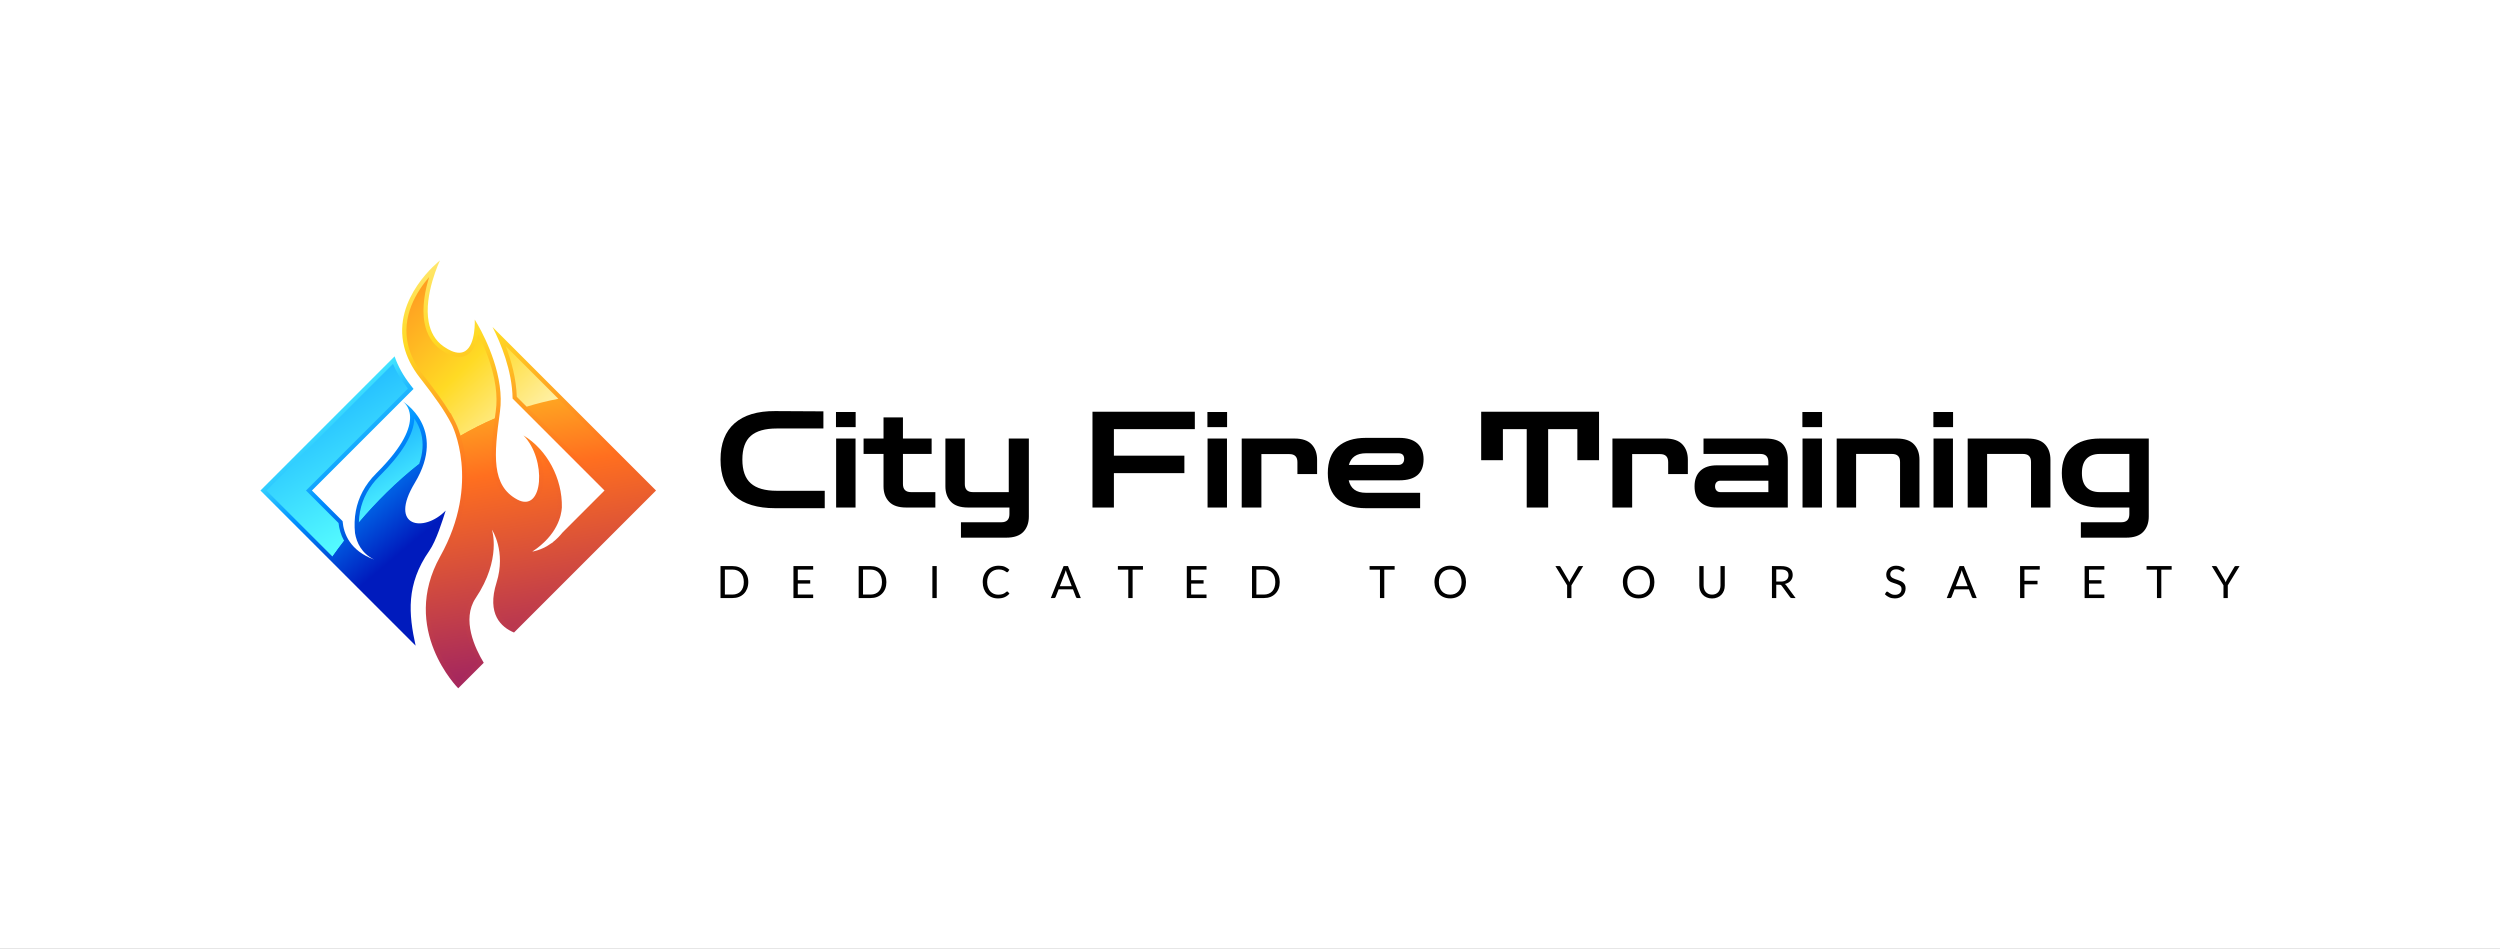 <svg xmlns="http://www.w3.org/2000/svg" viewBox="23 160.003 671.925 255"><rect x="23" y="160.003" width="671.925" height="255" fill="#808080" stroke="none"/><rect height="100%" width="100%" x="23" y="160.003" fill="rgba(255, 255, 255, 1)"/> <svg xmlns="http://www.w3.org/2000/svg" xmlns:xlink="http://www.w3.org/1999/xlink" version="1.1" id="Layer_1" x="93" y="230.003" viewBox="76.247 57.994 447.506 484.01" enable-background="new 0 0 600 600" xml:space="preserve" height="115" width="106.32" preserveAspectRatio="xMinYMin" style="overflow: visible;"><linearGradient id="SVGID_1_" gradientUnits="userSpaceOnUse" x1="80.887" y1="158.001" x2="261.638" y2="372.074" style=""><stop offset="0" style="stop-color: #FFFFFF;"></stop><stop offset="0.29" style="stop-color: #55FCFF;"></stop><stop offset="0.613" style="stop-color: #0090FF;"></stop><stop offset="0.983" style="stop-color: #001BBD;"></stop></linearGradient><path fill="url(#SVGID_1_)" d="M267.192,386.584c8.084-11.577,15.125-34.82,18.607-45.627   c-24.388,25.212-65.345,19.146-35.002-31.234c37.379-62.062-13.769-92.372-13.771-92.373c0.002,0.001,32.459,19.676-29.51,81.216   c-13.476,13.383-20.528,27.962-23.318,42.587l0,0l0,0c-1.619,8.482-1.8,16.979-0.971,25.266   c1.871,10.967,7.47,22.904,21.666,30.002c-27.205-10.062-34.499-29.017-35.729-43.51l-34.661-34.661l104.884-104.884l6.365-6.365   l3.673-3.673c-1.087-1.404-2.191-2.824-3.318-4.267c-8.248-10.564-14.285-21.442-18.104-32.568L76.247,318.251l120.73,120.73   l54.801,54.801C243.932,458.171,240.764,424.432,267.192,386.584z" style="fill: url(#SVGID_1_);"></path><linearGradient id="SVGID_00000176727045735303951180000003191695259307389846_" gradientUnits="userSpaceOnUse" x1="309.601" y1="-125.826" x2="417.149" y2="535.201" style=""><stop offset="0" style="stop-color: #FFFFFF;"></stop><stop offset="0.396" style="stop-color: #FFDA24;"></stop><stop offset="0.628" style="stop-color: #FF6F1F;"></stop><stop offset="1" style="stop-color: #A02361;"></stop></linearGradient><path fill="url(#SVGID_00000176727045735303951180000003191695259307389846_)" d="M319.75,439.918   c29.587-44.082,18.337-77.416,18.337-77.416s16.332,24.571,5.224,59.914c-11.265,35.844,5.367,50.515,19.778,56.5l160.664-160.664   L338.777,133.275c9.175,17.994,22.247,49.101,22.723,80.98l103.996,103.996l-36.624,36.624l-10.895,10.895   c-3.073,3.837-6.64,7.513-10.754,10.754l-1.512,1.512c0.125-0.209,0.243-0.421,0.366-0.63c-6.193,4.639-13.585,8.274-22.374,10.003   c28.618-18.759,32.991-41.063,33.531-49.961c0.718-32.805-16.834-65.544-43.477-81.519c26.559,26.776,22.624,88.314-6.886,72.575   c-29.51-15.739-26.559-50.167-19.673-99.351c1.366-9.759,1.063-19.749-0.294-29.496c-5.483-39.377-28.232-74.773-28.232-74.773   s1.453,28.117-10.856,35.684c-3.739,2.299-8.755,2.69-15.461-0.169c-2.663-1.135-5.588-2.772-8.813-5.022   c-9.846-6.867-14.875-16.696-16.93-27.492c-5.895-30.959,12.714-69.891,12.714-69.891s-54.403,42.174-40.495,97.672   c2.817,11.242,8.426,23.028,17.87,35.124c0.78,0.999,1.538,1.978,2.302,2.961c14.416,18.573,25.849,34.468,33.6,49.743l0.006-0.019   c0,0,33.753,65.667-12.955,149.246C233.429,475.433,300,542.004,300,542.004l12.631-12.631l14.681-14.681l1.55-1.55   C319.158,497.122,303.43,464.234,319.75,439.918z" style="fill: url(#SVGID_00000176727045735303951180000003191695259307389846_);"></path><linearGradient id="SVGID_00000098943605041558839850000006594207822357870260_" gradientUnits="userSpaceOnUse" x1="307.095" y1="444.605" x2="92.012" y2="81.085" style=""><stop offset="0" style="stop-color: #FFFFFF;"></stop><stop offset="0.29" style="stop-color: #55FCFF;"></stop><stop offset="0.613" style="stop-color: #0090FF;"></stop><stop offset="0.983" style="stop-color: #001BBD;"></stop></linearGradient><path fill="url(#SVGID_00000098943605041558839850000006594207822357870260_)" d="M258.166,254.101    c-1.687-6.769-4.631-12.5-7.877-17.18c-0.515,17.703-13.743,39.546-39.408,65.034c-11.742,11.66-19.141,25.15-21.992,40.094    c-0.769,4.031-1.203,8.211-1.323,12.498c19.552-23.03,42.241-45.825,68.226-66.332    C259.992,276.123,260.808,264.701,258.166,254.101z" style="fill: url(#SVGID_00000098943605041558839850000006594207822357870260_);"></path><linearGradient id="SVGID_00000060742918969370361310000013214803954215422642_" gradientUnits="userSpaceOnUse" x1="281.033" y1="460.025" x2="65.95" y2="96.505" style=""><stop offset="0" style="stop-color: #FFFFFF;"></stop><stop offset="0.29" style="stop-color: #55FCFF;"></stop><stop offset="0.926" style="stop-color: #0090FF;"></stop></linearGradient><path fill="url(#SVGID_00000060742918969370361310000013214803954215422642_)" d="M164.581,355.083l-36.831-36.832l115.32-115.32    c-0.241-0.309-0.483-0.619-0.726-0.931c-6.803-8.713-12.217-17.748-16.152-26.941L83,318.251l74.722,74.722    c4.188-5.886,8.581-11.833,13.182-17.808C167.099,368.356,165.299,361.356,164.581,355.083z" style="fill: url(#SVGID_00000060742918969370361310000013214803954215422642_);"></path><linearGradient id="SVGID_00000093858488405103411960000006245477873442242693_" gradientUnits="userSpaceOnUse" x1="64.366" y1="171.951" x2="245.116" y2="386.024" style=""><stop offset="0" style="stop-color: #FFFFFF;"></stop><stop offset="0.29" style="stop-color: #55FCFF;"></stop><stop offset="0.613" style="stop-color: #0090FF;"></stop><stop offset="0.983" style="stop-color: #001BBD;"></stop></linearGradient><path fill="url(#SVGID_00000093858488405103411960000006245477873442242693_)" d="M187.566,354.547    c-0.103,3.67,0.022,7.419,0.396,11.23c2.13,12.239,8.545,21.112,19.067,26.372l-3.792,8.75    c-16.959-6.272-26.78-15.8-32.332-25.734c-4.601,5.975-8.994,11.922-13.182,17.808l86.292,86.292    c-5.055-29.363-4.906-60.803,19.263-95.415c4.919-7.045,9.599-19.195,13.168-29.624c-6.714,3.824-13.847,5.988-20.357,5.988    c-0.002,0-0.003,0-0.005,0c-8.243,0-14.688-3.37-18.148-9.492c-3.844-6.801-5.443-19.862,8.771-43.462    c3.923-6.513,6.938-12.865,9.084-19.045C229.807,308.722,207.118,331.516,187.566,354.547z" style="fill: url(#SVGID_00000093858488405103411960000006245477873442242693_);"></path><linearGradient id="SVGID_00000163778301481197077000000002925628359546660257_" gradientUnits="userSpaceOnUse" x1="415.982" y1="302.424" x2="128.196" y2="4.035" style=""><stop offset="0" style="stop-color: #FFFFFF;"></stop><stop offset="0.396" style="stop-color: #FFDA24;"></stop><stop offset="0.837" style="stop-color: #FF6F1F;"></stop></linearGradient><path fill="url(#SVGID_00000163778301481197077000000002925628359546660257_)" d="M342.468,228.492    c1.208-8.622,1.108-18.102-0.294-28.176c-3.228-23.18-12.751-45.178-19.693-58.818c-1.425,8.78-4.719,18.562-12.165,23.139    c-2.761,1.698-5.885,2.558-9.285,2.559c-3.262,0-6.812-0.808-10.55-2.402c-3.055-1.303-6.31-3.152-9.673-5.497    c-10.007-6.979-16.363-17.246-18.889-30.516c-3.375-17.725,0.721-37.564,5.204-52.065c-14.14,16.405-31.922,44.832-23.661,77.792    c2.832,11.305,8.553,22.524,17,33.344l2.312,2.973c10.093,13.003,20.326,26.693,28.366,40.177l0.149-0.536l5.565,10.827    c0.381,0.742,3.015,6.014,5.764,14.958c12.319-7.161,25.231-13.719,38.729-19.549C341.705,234.01,342.077,231.28,342.468,228.492z    " style="fill: url(#SVGID_00000163778301481197077000000002925628359546660257_);"></path><linearGradient id="SVGID_00000036224974527092699120000010129871953010709675_" gradientUnits="userSpaceOnUse" x1="312.671" y1="-100.915" x2="415.003" y2="528.054" style=""><stop offset="0" style="stop-color: #FFFFFF;"></stop><stop offset="0.396" style="stop-color: #FFDA24;"></stop><stop offset="0.628" style="stop-color: #FF6F1F;"></stop><stop offset="1" style="stop-color: #A02361;"></stop></linearGradient><path fill="url(#SVGID_00000036224974527092699120000010129871953010709675_)" d="M377.411,223.412l94.838,94.839l-50.712,50.714    c-3.407,4.224-7.151,7.967-11.133,11.132l-1.317,1.317l-0.193-0.151c-7.298,5.456-15.463,9.1-24.269,10.832l-3.54-8.679    c26.761-17.541,30.863-38.059,31.376-46.164c0.443-21.318-7.21-42.62-20.232-58.787c5.134,15.817,5.344,33.009,0.704,44.152    c-3.543,8.511-9.654,13.199-17.206,13.202c-0.002,0-0.004,0-0.005,0c-3.508,0-7.242-1.043-11.098-3.1    c-30.107-16.057-29.582-48.556-23.277-96.017c-13.498,5.83-26.41,12.388-38.729,19.549c7.536,24.516,15.942,76.639-18.798,138.802    c-18.369,32.87-20.734,66.924-7.029,101.22c7.537,18.859,18.135,32.652,23.384,38.802l22.694-22.693    c-10.684-18.646-23.675-50.408-7.085-75.126c27.759-41.359,17.874-72.932,17.778-73.228l8.502-4.171    c0.718,1.082,17.461,26.897,5.803,63.989c-7.626,24.264-2.852,40.851,14.185,49.351l154.949-154.946L413.242,214.493    C400.91,216.868,388.969,219.868,377.411,223.412z" style="fill: url(#SVGID_00000036224974527092699120000010129871953010709675_);"></path><linearGradient id="SVGID_00000019664438518078512980000000618051977600485259_" gradientUnits="userSpaceOnUse" x1="446.887" y1="272.618" x2="159.1" y2="-25.771" style=""><stop offset="0" style="stop-color: #FFFFFF;"></stop><stop offset="0.396" style="stop-color: #FFDA24;"></stop><stop offset="0.628" style="stop-color: #FF6F1F;"></stop><stop offset="1" style="stop-color: #A02361;"></stop></linearGradient><path fill="url(#SVGID_00000019664438518078512980000000618051977600485259_)" d="M353.695,154.947    c6.508,16.904,11.921,36.838,12.536,57.286l11.179,11.18c11.559-3.544,23.499-6.543,35.831-8.919L353.695,154.947z" style="fill: url(#SVGID_00000019664438518078512980000000618051977600485259_);"></path></svg> <svg x="216.655" y="312.05" viewBox="1.04 3.15 408.27 8.8" height="8.8" width="408.27" style="overflow: visible;"><g fill="#000" style=""><path d="M8.50 7.55L8.50 7.55Q8.50 8.51 8.19 9.31Q7.88 10.10 7.33 10.66Q6.77 11.23 5.99 11.54Q5.21 11.84 4.26 11.84L4.26 11.84L1.04 11.84L1.04 3.25L4.26 3.25Q5.21 3.25 5.99 3.55Q6.77 3.86 7.33 4.43Q7.88 5.00 8.19 5.79Q8.50 6.58 8.50 7.55ZM7.30 7.55L7.30 7.55Q7.30 6.76 7.09 6.13Q6.87 5.51 6.47 5.08Q6.08 4.64 5.51 4.42Q4.95 4.19 4.26 4.19L4.26 4.19L2.21 4.19L2.21 10.90L4.26 10.90Q4.95 10.90 5.51 10.67Q6.08 10.45 6.47 10.02Q6.87 9.59 7.09 8.96Q7.30 8.34 7.30 7.55ZM20.64 3.25L25.94 3.25L25.94 4.19L21.81 4.19L21.81 7.05L25.15 7.05L25.15 7.96L21.81 7.96L21.81 10.90L25.94 10.90L25.94 11.84L20.64 11.84L20.64 3.25ZM45.62 7.55L45.62 7.55Q45.62 8.51 45.32 9.31Q45.01 10.10 44.45 10.66Q43.90 11.23 43.12 11.54Q42.34 11.84 41.39 11.84L41.39 11.84L38.17 11.84L38.17 3.25L41.39 3.25Q42.34 3.25 43.12 3.55Q43.90 3.86 44.45 4.43Q45.01 5.00 45.32 5.79Q45.62 6.58 45.62 7.55ZM44.43 7.55L44.43 7.55Q44.43 6.76 44.21 6.13Q44.00 5.51 43.60 5.08Q43.21 4.64 42.64 4.42Q42.08 4.19 41.39 4.19L41.39 4.19L39.34 4.19L39.34 10.90L41.39 10.90Q42.08 10.90 42.64 10.67Q43.21 10.45 43.60 10.02Q44.00 9.59 44.21 8.96Q44.43 8.34 44.43 7.55ZM59.15 3.25L59.15 11.84L57.98 11.84L57.98 3.25L59.15 3.25ZM78.07 10.07L78.07 10.07Q78.17 10.07 78.25 10.15L78.25 10.15L78.70 10.64Q78.17 11.26 77.42 11.60Q76.67 11.94 75.61 11.94L75.61 11.94Q74.68 11.94 73.92 11.62Q73.16 11.30 72.63 10.72Q72.10 10.14 71.80 9.33Q71.51 8.52 71.51 7.55L71.51 7.55Q71.51 6.58 71.82 5.77Q72.14 4.96 72.71 4.37Q73.28 3.79 74.07 3.47Q74.87 3.15 75.83 3.15L75.83 3.15Q76.78 3.15 77.46 3.44Q78.15 3.74 78.68 4.24L78.68 4.24L78.31 4.78Q78.26 4.84 78.21 4.87Q78.16 4.91 78.05 4.91L78.05 4.91Q77.98 4.91 77.89 4.86Q77.80 4.80 77.68 4.72Q77.56 4.63 77.40 4.54Q77.24 4.44 77.02 4.36Q76.79 4.27 76.50 4.21Q76.21 4.16 75.82 4.16L75.82 4.16Q75.13 4.16 74.56 4.39Q73.99 4.63 73.57 5.07Q73.16 5.51 72.93 6.14Q72.70 6.77 72.70 7.55L72.70 7.55Q72.70 8.35 72.93 8.98Q73.16 9.61 73.56 10.05Q73.96 10.48 74.50 10.71Q75.05 10.94 75.68 10.94L75.68 10.94Q76.06 10.94 76.37 10.89Q76.67 10.85 76.94 10.75Q77.20 10.66 77.42 10.51Q77.65 10.36 77.87 10.16L77.87 10.16Q77.98 10.07 78.07 10.07ZM94.43 3.25L97.87 11.84L96.97 11.84Q96.81 11.84 96.71 11.77Q96.62 11.69 96.57 11.57L96.57 11.57L95.77 9.49L91.91 9.49L91.10 11.57Q91.06 11.68 90.96 11.76Q90.86 11.84 90.71 11.84L90.71 11.84L89.81 11.84L93.25 3.25L94.43 3.25ZM93.58 5.16L92.23 8.65L95.44 8.65L94.09 5.15Q93.96 4.83 93.83 4.34L93.83 4.34Q93.77 4.59 93.70 4.80Q93.64 5.00 93.58 5.16L93.58 5.16ZM107.84 3.25L114.58 3.25L114.58 4.22L111.80 4.22L111.80 11.84L110.63 11.84L110.63 4.22L107.84 4.22L107.84 3.25ZM126.36 3.25L131.66 3.25L131.66 4.19L127.53 4.19L127.53 7.05L130.87 7.05L130.87 7.96L127.53 7.96L127.53 10.90L131.66 10.90L131.66 11.84L126.36 11.84L126.36 3.25ZM151.34 7.55L151.34 7.55Q151.34 8.51 151.04 9.31Q150.73 10.10 150.17 10.66Q149.62 11.23 148.84 11.54Q148.06 11.84 147.11 11.84L147.11 11.84L143.89 11.84L143.89 3.25L147.11 3.25Q148.06 3.25 148.84 3.55Q149.62 3.86 150.17 4.43Q150.73 5.00 151.04 5.79Q151.34 6.58 151.34 7.55ZM150.15 7.55L150.15 7.55Q150.15 6.76 149.93 6.13Q149.72 5.51 149.32 5.08Q148.93 4.64 148.36 4.42Q147.80 4.19 147.11 4.19L147.11 4.19L145.06 4.19L145.06 10.90L147.11 10.90Q147.80 10.90 148.36 10.67Q148.93 10.45 149.32 10.02Q149.72 9.59 149.93 8.96Q150.15 8.34 150.15 7.55ZM175.49 3.25L182.22 3.25L182.22 4.22L179.44 4.22L179.44 11.84L178.28 11.84L178.28 4.22L175.49 4.22L175.49 3.25ZM201.40 7.55L201.40 7.55Q201.40 8.51 201.10 9.32Q200.79 10.13 200.23 10.71Q199.67 11.29 198.89 11.61Q198.11 11.93 197.16 11.93L197.16 11.93Q196.21 11.93 195.43 11.61Q194.65 11.29 194.09 10.71Q193.54 10.13 193.23 9.32Q192.92 8.51 192.92 7.55L192.92 7.55Q192.92 6.58 193.23 5.77Q193.54 4.97 194.09 4.38Q194.65 3.80 195.43 3.47Q196.21 3.15 197.16 3.15L197.16 3.15Q198.11 3.15 198.89 3.47Q199.67 3.80 200.23 4.38Q200.79 4.97 201.10 5.77Q201.40 6.58 201.40 7.55ZM200.21 7.55L200.21 7.55Q200.21 6.76 199.99 6.13Q199.78 5.50 199.38 5.06Q198.98 4.63 198.42 4.39Q197.86 4.16 197.16 4.16L197.16 4.16Q196.47 4.16 195.91 4.39Q195.34 4.63 194.94 5.06Q194.54 5.50 194.33 6.13Q194.11 6.76 194.11 7.55L194.11 7.55Q194.11 8.34 194.33 8.97Q194.54 9.59 194.94 10.03Q195.34 10.46 195.91 10.70Q196.47 10.93 197.16 10.93L197.16 10.93Q197.86 10.93 198.42 10.70Q198.98 10.46 199.38 10.03Q199.78 9.59 199.99 8.97Q200.21 8.34 200.21 7.55ZM232.90 3.25L229.74 8.42L229.74 11.84L228.58 11.84L228.58 8.42L225.43 3.25L226.45 3.25Q226.61 3.25 226.70 3.32Q226.79 3.40 226.85 3.52L226.85 3.52L228.82 6.86Q228.94 7.07 229.02 7.25Q229.10 7.44 229.17 7.62L229.17 7.62Q229.24 7.43 229.31 7.25Q229.39 7.06 229.51 6.86L229.51 6.86L231.47 3.52Q231.53 3.42 231.62 3.33Q231.71 3.25 231.86 3.25L231.86 3.25L232.90 3.25ZM252.04 7.55L252.04 7.55Q252.04 8.51 251.74 9.32Q251.43 10.13 250.87 10.71Q250.31 11.29 249.53 11.61Q248.75 11.93 247.80 11.93L247.80 11.93Q246.85 11.93 246.07 11.61Q245.29 11.29 244.73 10.71Q244.18 10.13 243.87 9.32Q243.56 8.51 243.56 7.55L243.56 7.55Q243.56 6.58 243.87 5.77Q244.18 4.97 244.73 4.38Q245.29 3.80 246.07 3.47Q246.85 3.15 247.80 3.15L247.80 3.15Q248.75 3.15 249.53 3.47Q250.31 3.80 250.87 4.38Q251.43 4.97 251.74 5.77Q252.04 6.58 252.04 7.55ZM250.85 7.55L250.85 7.55Q250.85 6.76 250.63 6.13Q250.42 5.50 250.02 5.06Q249.62 4.63 249.06 4.39Q248.50 4.16 247.80 4.16L247.80 4.16Q247.11 4.16 246.55 4.39Q245.98 4.63 245.58 5.06Q245.18 5.50 244.97 6.13Q244.75 6.76 244.75 7.55L244.75 7.55Q244.75 8.34 244.97 8.97Q245.18 9.59 245.58 10.03Q245.98 10.46 246.55 10.70Q247.11 10.93 247.80 10.93L247.80 10.93Q248.50 10.93 249.06 10.70Q249.62 10.46 250.02 10.03Q250.42 9.59 250.63 8.97Q250.85 8.34 250.85 7.55ZM267.53 10.92L267.53 10.92Q268.07 10.92 268.49 10.74Q268.91 10.56 269.20 10.24Q269.49 9.91 269.64 9.46Q269.80 9.01 269.80 8.47L269.80 8.47L269.80 3.25L270.95 3.25L270.95 8.47Q270.95 9.22 270.72 9.85Q270.48 10.49 270.04 10.95Q269.60 11.42 268.96 11.68Q268.33 11.95 267.53 11.95L267.53 11.95Q266.74 11.95 266.11 11.68Q265.47 11.42 265.03 10.95Q264.58 10.49 264.35 9.85Q264.11 9.22 264.11 8.47L264.11 8.47L264.11 3.25L265.27 3.25L265.27 8.47Q265.27 9.01 265.42 9.46Q265.57 9.91 265.86 10.23Q266.15 10.55 266.58 10.74Q267 10.92 267.53 10.92ZM285.67 8.26L284.79 8.26L284.79 11.84L283.63 11.84L283.63 3.25L286.06 3.25Q286.88 3.25 287.47 3.41Q288.07 3.58 288.45 3.89Q288.84 4.20 289.03 4.64Q289.21 5.08 289.21 5.63L289.21 5.63Q289.21 6.08 289.07 6.48Q288.92 6.88 288.65 7.19Q288.38 7.51 287.99 7.73Q287.59 7.95 287.09 8.06L287.09 8.06Q287.31 8.19 287.48 8.43L287.48 8.43L289.99 11.84L288.95 11.84Q288.64 11.84 288.49 11.60L288.49 11.60L286.25 8.53Q286.15 8.38 286.03 8.32Q285.91 8.26 285.67 8.26L285.67 8.26ZM284.79 4.16L284.79 7.41L286.01 7.41Q286.52 7.41 286.91 7.29Q287.29 7.16 287.55 6.94Q287.81 6.71 287.95 6.40Q288.08 6.09 288.08 5.71L288.08 5.71Q288.08 4.94 287.57 4.55Q287.06 4.16 286.06 4.16L286.06 4.16L284.79 4.16ZM319.36 4.04L319.08 4.59Q319.03 4.68 318.97 4.72Q318.91 4.77 318.81 4.77L318.81 4.77Q318.71 4.77 318.57 4.67Q318.44 4.57 318.23 4.44Q318.02 4.32 317.73 4.22Q317.44 4.12 317.03 4.12L317.03 4.12Q316.64 4.12 316.34 4.22Q316.04 4.33 315.84 4.51Q315.64 4.69 315.53 4.93Q315.43 5.17 315.43 5.45L315.43 5.45Q315.43 5.81 315.61 6.05Q315.79 6.29 316.08 6.46Q316.37 6.62 316.74 6.75Q317.11 6.87 317.49 7.00Q317.88 7.13 318.25 7.30Q318.62 7.46 318.91 7.72Q319.20 7.97 319.38 8.33Q319.55 8.70 319.55 9.23L319.55 9.23Q319.55 9.80 319.36 10.29Q319.17 10.79 318.80 11.15Q318.43 11.52 317.89 11.73Q317.36 11.94 316.67 11.94L316.67 11.94Q315.84 11.94 315.15 11.64Q314.47 11.33 313.98 10.82L313.98 10.82L314.32 10.27Q314.36 10.20 314.43 10.15Q314.50 10.11 314.59 10.11L314.59 10.11Q314.71 10.11 314.87 10.24Q315.04 10.38 315.28 10.54Q315.52 10.70 315.87 10.84Q316.21 10.97 316.71 10.97L316.71 10.97Q317.12 10.97 317.45 10.86Q317.77 10.75 318.00 10.54Q318.22 10.33 318.34 10.04Q318.46 9.76 318.46 9.40L318.46 9.40Q318.46 9.01 318.29 8.76Q318.11 8.51 317.82 8.35Q317.53 8.18 317.16 8.06Q316.79 7.94 316.41 7.82Q316.02 7.70 315.65 7.54Q315.28 7.37 314.99 7.12Q314.71 6.86 314.53 6.47Q314.35 6.08 314.35 5.51L314.35 5.51Q314.35 5.06 314.53 4.63Q314.71 4.21 315.04 3.88Q315.38 3.55 315.87 3.35Q316.37 3.15 317.01 3.15L317.01 3.15Q317.73 3.15 318.32 3.38Q318.92 3.61 319.36 4.04L319.36 4.04ZM335.23 3.25L338.67 11.84L337.77 11.84Q337.61 11.84 337.52 11.77Q337.42 11.69 337.37 11.57L337.37 11.57L336.57 9.49L332.71 9.49L331.91 11.57Q331.87 11.68 331.76 11.76Q331.66 11.84 331.51 11.84L331.51 11.84L330.61 11.84L334.05 3.25L335.23 3.25ZM334.39 5.16L333.04 8.65L336.25 8.65L334.90 5.15Q334.76 4.83 334.64 4.34L334.64 4.34Q334.57 4.59 334.51 4.80Q334.45 5.00 334.39 5.16L334.39 5.16ZM350.32 3.25L355.61 3.25L355.61 4.19L351.49 4.19L351.49 7.20L355.01 7.20L355.01 8.15L351.49 8.15L351.49 11.84L350.32 11.84L350.32 3.25ZM367.67 3.25L372.97 3.25L372.97 4.19L368.84 4.19L368.84 7.05L372.18 7.05L372.18 7.96L368.84 7.96L368.84 10.90L372.97 10.90L372.97 11.84L367.67 11.84L367.67 3.25ZM384.32 3.25L391.06 3.25L391.06 4.22L388.28 4.22L388.28 11.84L387.11 11.84L387.11 4.22L384.32 4.22L384.32 3.25ZM409.31 3.25L406.15 8.42L406.15 11.84L404.99 11.84L404.99 8.42L401.84 3.25L402.86 3.25Q403.02 3.25 403.11 3.32Q403.20 3.40 403.27 3.52L403.27 3.52L405.23 6.86Q405.35 7.07 405.44 7.25Q405.52 7.44 405.58 7.62L405.58 7.62Q405.65 7.43 405.73 7.25Q405.80 7.06 405.92 6.86L405.92 6.86L407.89 3.52Q407.94 3.42 408.03 3.33Q408.13 3.25 408.28 3.25L408.28 3.25L409.31 3.25Z" transform="translate(0, 0)"></path></g></svg> <svg x="216.655" y="270.49" viewBox="1.08 7.56 383.87 34.02" height="34.02" width="383.87" style="overflow: visible;"><g fill="#000" style=""><path d="M29.09 33.66L15.77 33.66Q8.64 33.66 4.86 30.37Q1.08 27.07 1.08 20.59L1.08 20.59Q1.08 14.15 4.86 10.84Q8.64 7.52 15.77 7.56L15.77 7.56L28.73 7.63L28.73 12.24L16.16 12.24Q11.48 12.24 9.22 14.22Q6.95 16.20 6.95 20.59L6.95 20.59Q6.95 24.98 9.22 26.98Q11.48 28.98 16.16 28.98L16.16 28.98L29.09 28.98L29.09 33.66ZM37.37 33.48L32.15 33.48L32.15 14.94L37.37 14.94L37.37 33.48ZM37.40 11.88L32.11 11.88L32.11 7.81L37.40 7.81L37.40 11.88ZM58.82 33.48L50.98 33.48Q47.84 33.48 46.37 31.91Q44.89 30.35 44.89 27.79L44.89 27.79L44.89 19.08L39.53 19.08L39.53 14.94L44.89 14.94L44.89 9.25L50.11 9.25L50.11 14.94L57.82 14.94L57.82 19.08L50.11 19.08L50.11 27.14Q50.11 29.34 52.27 29.34L52.27 29.34L58.82 29.34L58.82 33.48ZM77.87 41.58L65.70 41.58L65.70 37.44L76.57 37.44Q78.73 37.44 78.73 35.24L78.73 35.24L78.73 33.48L67.61 33.48Q64.44 33.48 62.98 31.90Q61.52 30.31 61.52 27.79L61.52 27.79L61.52 14.94L66.74 14.94L66.74 27.18Q66.74 29.34 68.90 29.34L68.90 29.34L78.55 29.34L78.55 14.94L83.95 14.94L83.95 35.89Q83.95 38.45 82.48 40.01Q81.00 41.58 77.87 41.58L77.87 41.58ZM106.81 33.48L101.05 33.48L101.05 7.74L128.56 7.74L128.56 12.42L106.81 12.42L106.81 19.55L125.75 19.55L125.75 24.23L106.81 24.23L106.81 33.48ZM137.20 33.48L131.98 33.48L131.98 14.94L137.20 14.94L137.20 33.48ZM137.23 11.88L131.94 11.88L131.94 7.81L137.23 7.81L137.23 11.88ZM146.45 33.48L141.16 33.48L141.16 14.94L155.34 14.94Q158.47 14.94 159.95 16.51Q161.42 18.07 161.42 20.63L161.42 20.63L161.42 24.48L156.13 24.48L156.13 21.28Q156.13 19.12 153.97 19.12L153.97 19.12L146.45 19.12L146.45 33.48ZM189.11 33.66L174.53 33.66Q169.70 33.66 167.00 31.27Q164.30 28.87 164.30 24.23L164.30 24.23Q164.30 19.55 167.00 17.15Q169.70 14.76 174.53 14.76L174.53 14.76L183.53 14.76Q186.70 14.76 188.37 16.25Q190.04 17.75 190.04 20.52L190.04 20.52Q190.04 26.17 183.53 26.17L183.53 26.17L169.92 26.17Q170.68 29.52 174.53 29.52L174.53 29.52L189.11 29.52L189.11 33.66ZM183.28 18.90L174.53 18.90Q170.82 18.90 169.96 22.03L169.96 22.03L183.28 22.03Q184.00 22.03 184.41 21.60Q184.82 21.17 184.82 20.41L184.82 20.41Q184.82 18.90 183.28 18.90L183.28 18.90ZM211.36 20.77L205.52 20.77L205.52 7.74L237.20 7.74L237.20 20.77L231.37 20.77L231.37 12.42L223.52 12.42L223.52 33.48L217.76 33.48L217.76 12.42L211.36 12.42L211.36 20.77ZM246.10 33.48L240.80 33.48L240.80 14.94L254.99 14.94Q258.12 14.94 259.60 16.51Q261.07 18.07 261.07 20.63L261.07 20.63L261.07 24.48L255.78 24.48L255.78 21.28Q255.78 19.12 253.62 19.12L253.62 19.12L246.10 19.12L246.10 33.48ZM287.93 33.48L268.88 33.48Q265.97 33.48 264.42 32.00Q262.87 30.53 262.87 27.79L262.87 27.79Q262.87 25.09 264.42 23.62Q265.97 22.14 268.88 22.14L268.88 22.14L282.71 22.14L282.71 21.28Q282.71 19.08 280.55 19.08L280.55 19.08L265.28 19.08L265.28 14.94L281.92 14.94Q285.19 14.94 286.56 16.43Q287.93 17.93 287.93 20.63L287.93 20.63L287.93 33.48ZM269.82 29.34L269.82 29.34L282.71 29.34L282.71 26.28L269.82 26.28Q269.14 26.28 268.76 26.69Q268.38 27.11 268.38 27.79L268.38 27.79Q268.38 28.48 268.76 28.91Q269.14 29.34 269.82 29.34ZM297.11 33.48L291.89 33.48L291.89 14.94L297.11 14.94L297.11 33.48ZM297.14 11.88L291.85 11.88L291.85 7.81L297.14 7.81L297.14 11.88ZM306.29 33.48L301.07 33.48L301.07 14.94L317.23 14.94Q320.40 14.94 321.86 16.51Q323.32 18.07 323.32 20.63L323.32 20.63L323.32 33.48L318.10 33.48L318.10 21.24Q318.10 19.08 315.94 19.08L315.94 19.08L306.29 19.08L306.29 33.48ZM332.32 33.48L327.10 33.48L327.10 14.94L332.32 14.94L332.32 33.48ZM332.35 11.88L327.06 11.88L327.06 7.81L332.35 7.81L332.35 11.88ZM341.50 33.48L336.28 33.48L336.28 14.94L352.44 14.94Q355.61 14.94 357.07 16.51Q358.52 18.07 358.52 20.63L358.52 20.63L358.52 33.48L353.30 33.48L353.30 21.24Q353.30 19.08 351.14 19.08L351.14 19.08L341.50 19.08L341.50 33.48ZM378.86 41.58L366.70 41.58L366.70 37.44L377.57 37.44Q379.73 37.44 379.73 35.24L379.73 35.24L379.73 33.48L371.81 33.48Q366.98 33.48 364.28 31.10Q361.58 28.73 361.58 24.23L361.58 24.23Q361.58 19.69 364.28 17.32Q366.98 14.94 371.81 14.94L371.81 14.94L384.95 14.94L384.95 35.89Q384.95 38.45 383.47 40.01Q382.00 41.58 378.86 41.58L378.86 41.58ZM371.81 29.34L371.81 29.34L379.73 29.34L379.73 19.08L371.81 19.08Q369.47 19.08 368.23 20.36Q366.98 21.64 366.98 24.23L366.98 24.23Q366.98 26.78 368.23 28.06Q369.47 29.34 371.81 29.34Z" transform="translate(0, 0)"></path></g></svg></svg>